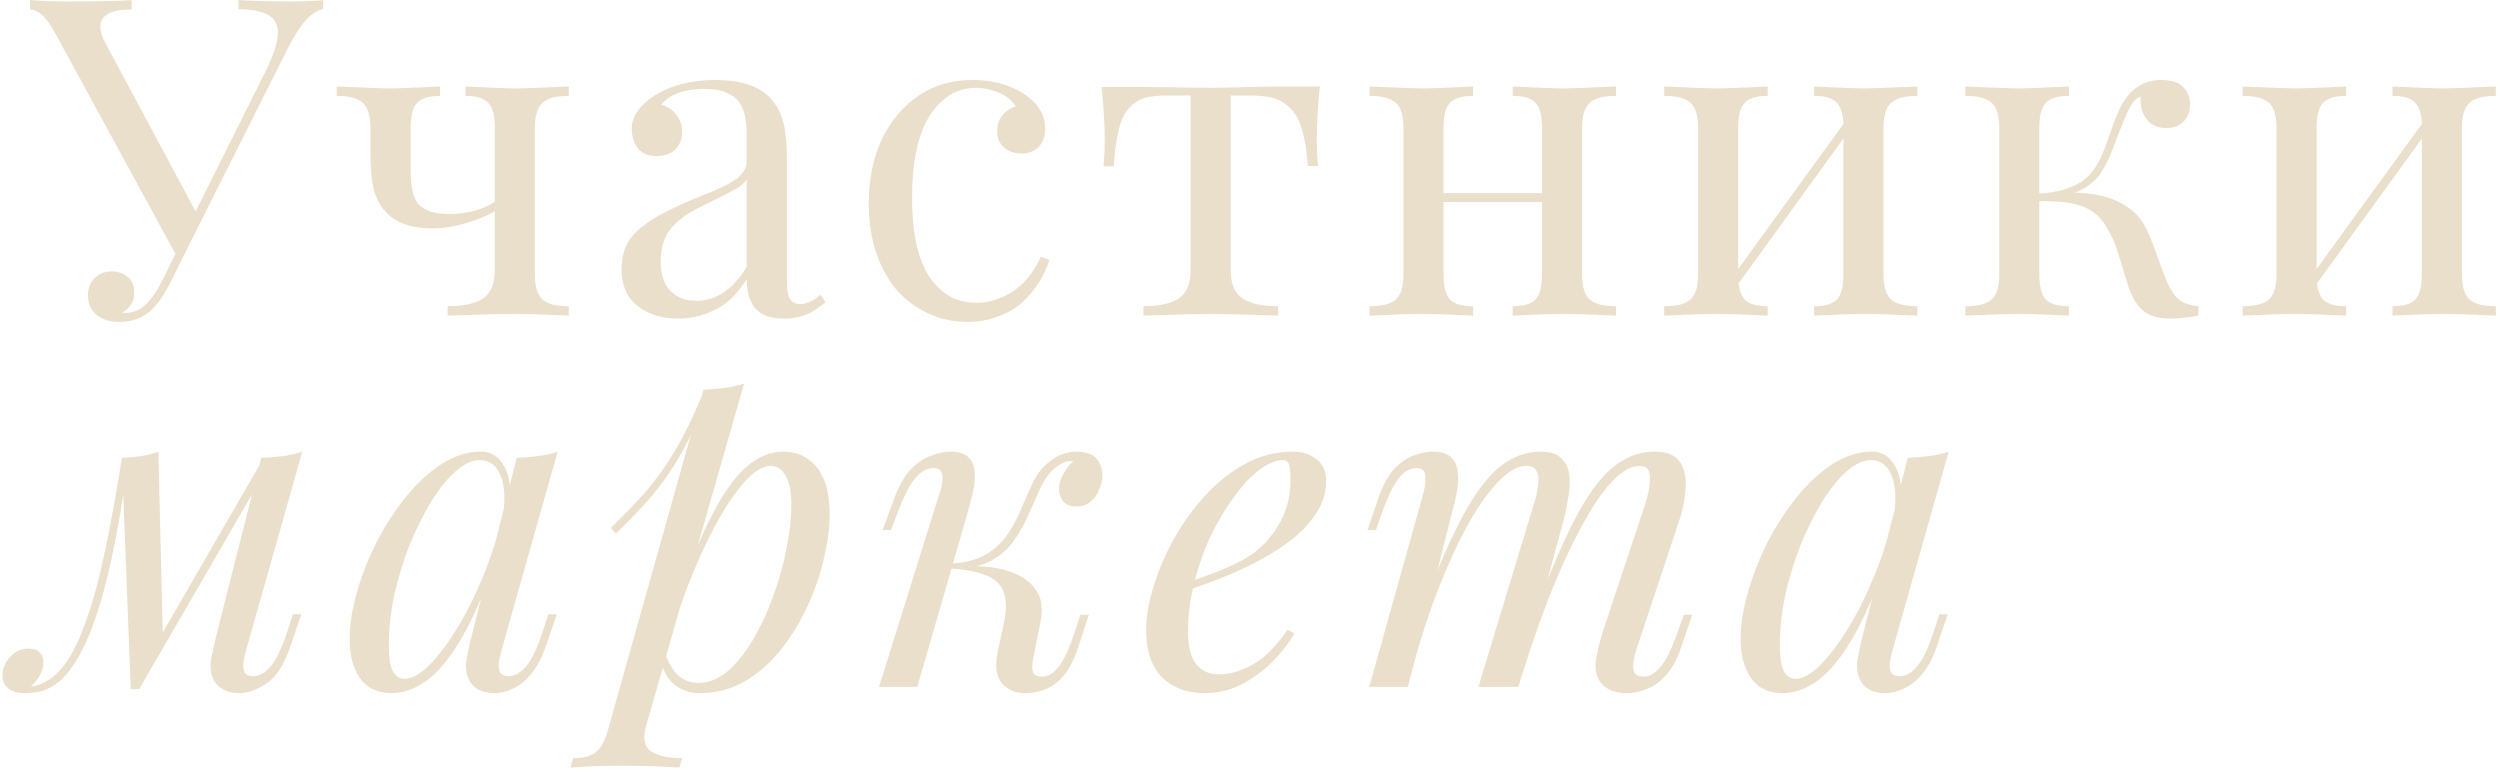 <?xml version="1.0" encoding="UTF-8"?> <svg xmlns="http://www.w3.org/2000/svg" width="404" height="125" viewBox="0 0 404 125" fill="none"> <path d="M46.836 0.234C49.016 0.234 50.809 0.164 52.215 0.023V1.465C51.254 1.676 50.316 2.285 49.402 3.293C48.512 4.277 47.539 5.801 46.484 7.863L30.699 39.293L27.816 45.094C26.738 47.297 25.684 48.902 24.652 49.91C23.246 51.316 21.453 52.02 19.273 52.02C17.773 52.02 16.555 51.645 15.617 50.895C14.68 50.121 14.211 49.055 14.211 47.695C14.211 46.547 14.574 45.621 15.301 44.918C16.027 44.215 16.941 43.863 18.043 43.863C19.098 43.863 19.965 44.168 20.645 44.777C21.348 45.363 21.699 46.195 21.699 47.273C21.699 48.68 21.055 49.758 19.766 50.508C19.859 50.555 20 50.578 20.188 50.578C21.453 50.578 22.578 50.121 23.562 49.207C24.547 48.27 25.484 46.875 26.375 45.023L28.344 41.016L9.043 5.578C8.152 3.961 7.379 2.883 6.723 2.344C6.09 1.805 5.469 1.535 4.859 1.535V0.023C6.734 0.164 8.844 0.234 11.188 0.234C15.852 0.234 19.215 0.164 21.277 0.023V1.535C17.902 1.535 16.215 2.461 16.215 4.312C16.215 5.062 16.461 5.895 16.953 6.809L31.613 34.16L42.934 11.484C44.246 8.836 44.902 6.773 44.902 5.297C44.902 3.938 44.375 2.977 43.32 2.414C42.266 1.828 40.672 1.512 38.539 1.465V0.023C41.281 0.164 44.047 0.234 46.836 0.234ZM91.92 13.98V15.492C89.905 15.492 88.487 15.867 87.666 16.617C86.846 17.344 86.436 18.703 86.436 20.695V44.32C86.436 46.289 86.846 47.648 87.666 48.398C88.487 49.125 89.905 49.488 91.92 49.488V51C87.514 50.812 84.537 50.719 82.991 50.719C81.795 50.719 78.245 50.812 72.338 51V49.488C74.893 49.488 76.803 49.066 78.069 48.223C79.334 47.355 79.967 45.809 79.967 43.582V34.125C78.772 34.852 77.225 35.496 75.327 36.059C73.452 36.621 71.588 36.902 69.737 36.902C66.409 36.902 63.913 35.988 62.248 34.16C61.381 33.199 60.76 31.98 60.385 30.504C60.034 29.004 59.858 27.07 59.858 24.703V20.695C59.858 18.703 59.448 17.344 58.627 16.617C57.831 15.867 56.424 15.492 54.409 15.492V13.98C59.354 14.191 62.225 14.297 63.022 14.297C63.866 14.297 66.561 14.191 71.108 13.98V15.492C69.35 15.492 68.12 15.867 67.416 16.617C66.713 17.344 66.362 18.703 66.362 20.695V26.32C66.362 27.539 66.385 28.5 66.432 29.203C66.479 29.883 66.608 30.621 66.819 31.418C67.053 32.191 67.381 32.777 67.803 33.176C68.225 33.574 68.823 33.914 69.596 34.195C70.37 34.453 71.331 34.582 72.479 34.582C75.456 34.582 77.952 33.926 79.967 32.613V20.695C79.967 18.703 79.616 17.344 78.912 16.617C78.209 15.867 76.979 15.492 75.221 15.492V13.98C79.745 14.191 82.428 14.297 83.272 14.297C84.069 14.297 86.952 14.191 91.92 13.98ZM115.559 12.926C119.567 12.926 122.473 13.828 124.278 15.633C125.38 16.758 126.13 18.07 126.528 19.57C126.95 21.047 127.161 23.098 127.161 25.723V45.727C127.161 46.922 127.325 47.789 127.653 48.328C128.005 48.867 128.579 49.137 129.376 49.137C130.36 49.137 131.438 48.633 132.61 47.625L133.419 48.855C132.575 49.488 131.919 49.957 131.45 50.262C130.981 50.566 130.337 50.848 129.516 51.105C128.696 51.363 127.805 51.492 126.845 51.492C124.524 51.492 122.907 50.918 121.993 49.77C121.102 48.598 120.657 47.039 120.657 45.094C119.251 47.414 117.563 49.066 115.595 50.051C113.626 51.012 111.622 51.492 109.583 51.492C106.981 51.492 104.802 50.812 103.044 49.453C101.309 48.094 100.442 46.09 100.442 43.441C100.442 42.059 100.688 40.828 101.18 39.75C101.673 38.672 102.47 37.688 103.571 36.797C104.696 35.906 105.88 35.133 107.122 34.477C108.387 33.797 110.028 33.035 112.044 32.191C112.348 32.051 112.852 31.84 113.555 31.559C114.282 31.277 114.786 31.078 115.067 30.961C115.372 30.82 115.817 30.621 116.403 30.363C116.989 30.105 117.399 29.906 117.634 29.766C117.891 29.602 118.22 29.402 118.618 29.168C119.04 28.91 119.333 28.688 119.497 28.5C119.684 28.289 119.884 28.055 120.095 27.797C120.305 27.516 120.446 27.234 120.516 26.953C120.61 26.672 120.657 26.379 120.657 26.074V21.609C120.657 18.82 120.071 16.922 118.899 15.914C117.751 14.883 116.11 14.367 113.977 14.367C110.579 14.367 108.2 15.223 106.841 16.934C107.802 17.168 108.598 17.684 109.231 18.48C109.887 19.254 110.216 20.203 110.216 21.328C110.216 22.547 109.829 23.508 109.055 24.211C108.305 24.891 107.286 25.23 105.997 25.23C104.778 25.23 103.817 24.82 103.114 24C102.434 23.18 102.095 22.102 102.095 20.766C102.095 18.891 103.22 17.18 105.47 15.633C108.235 13.828 111.598 12.926 115.559 12.926ZM120.657 43.16V29.027C120.305 29.566 119.72 30.07 118.899 30.539C118.079 31.008 116.368 31.875 113.766 33.141C112.759 33.633 111.927 34.078 111.27 34.477C110.637 34.875 109.923 35.438 109.126 36.164C108.352 36.867 107.766 37.734 107.368 38.766C106.97 39.797 106.77 40.969 106.77 42.281C106.77 44.367 107.298 45.949 108.352 47.027C109.407 48.082 110.802 48.609 112.536 48.609C115.723 48.609 118.43 46.793 120.657 43.16ZM157.163 12.926C160.398 12.926 163.187 13.688 165.53 15.211C167.78 16.734 168.905 18.586 168.905 20.766C168.905 22.031 168.542 23.027 167.816 23.754C167.113 24.457 166.21 24.809 165.109 24.809C163.984 24.809 163.034 24.492 162.261 23.859C161.511 23.203 161.136 22.312 161.136 21.188C161.136 20.156 161.417 19.301 161.98 18.621C162.566 17.918 163.292 17.449 164.159 17.215C163.691 16.348 162.835 15.633 161.593 15.07C160.351 14.484 159.05 14.191 157.691 14.191C156.683 14.191 155.71 14.367 154.773 14.719C153.859 15.047 152.945 15.645 152.03 16.512C151.116 17.355 150.32 18.434 149.64 19.746C148.96 21.035 148.409 22.723 147.988 24.809C147.589 26.871 147.39 29.215 147.39 31.84C147.39 34.934 147.659 37.617 148.198 39.891C148.761 42.141 149.534 43.91 150.519 45.199C151.503 46.488 152.593 47.438 153.788 48.047C154.984 48.633 156.308 48.926 157.761 48.926C159.8 48.926 161.745 48.328 163.597 47.133C165.472 45.938 167.007 44.062 168.202 41.508L169.573 42C169.198 43.242 168.659 44.426 167.956 45.551C167.253 46.676 166.374 47.742 165.32 48.75C164.265 49.734 162.952 50.52 161.382 51.105C159.835 51.715 158.148 52.02 156.32 52.02C154.093 52.02 152.007 51.574 150.062 50.684C148.116 49.793 146.429 48.551 144.999 46.957C143.57 45.34 142.445 43.324 141.624 40.91C140.804 38.496 140.394 35.836 140.394 32.93C140.394 27.023 141.952 22.219 145.07 18.516C148.21 14.789 152.241 12.926 157.163 12.926ZM206.361 13.98H213.287C212.959 17.168 212.795 19.957 212.795 22.348C212.795 24.246 212.865 25.734 213.005 26.812H211.353C211.166 24.352 210.837 22.359 210.369 20.836C209.923 19.312 209.267 18.164 208.4 17.391C207.556 16.594 206.63 16.066 205.623 15.809C204.615 15.551 203.302 15.422 201.685 15.422H198.873V43.582C198.873 45.809 199.505 47.355 200.771 48.223C202.037 49.066 203.959 49.488 206.537 49.488V51C200.537 50.812 196.904 50.719 195.638 50.719C194.396 50.719 190.775 50.812 184.775 51V49.488C187.33 49.488 189.24 49.066 190.505 48.223C191.771 47.355 192.404 45.809 192.404 43.582V15.422H188.888C187.295 15.422 186.017 15.551 185.056 15.809C184.119 16.066 183.263 16.605 182.49 17.426C181.74 18.246 181.177 19.406 180.802 20.906C180.427 22.406 180.146 24.398 179.959 26.883H178.306C178.447 25.805 178.517 24.316 178.517 22.418C178.517 20.027 178.353 17.238 178.025 14.051H184.916C185.97 14.051 187.705 14.074 190.119 14.121C192.533 14.168 194.349 14.191 195.568 14.191C196.81 14.191 198.65 14.156 201.087 14.086C203.548 14.016 205.306 13.98 206.361 13.98ZM261.148 13.98V15.492C259.133 15.492 257.715 15.867 256.895 16.617C256.074 17.344 255.664 18.703 255.664 20.695V44.32C255.664 46.289 256.074 47.648 256.895 48.398C257.715 49.125 259.133 49.488 261.148 49.488V51C256.742 50.812 253.859 50.719 252.5 50.719C251.164 50.719 248.48 50.812 244.449 51V49.488C246.207 49.488 247.438 49.125 248.141 48.398C248.844 47.648 249.195 46.289 249.195 44.32V32.648H233.27V44.32C233.27 46.289 233.621 47.648 234.324 48.398C235.027 49.125 236.27 49.488 238.051 49.488V51C234.02 50.812 231.324 50.719 229.965 50.719C228.605 50.719 225.723 50.812 221.316 51V49.488C223.332 49.488 224.75 49.125 225.57 48.398C226.391 47.648 226.801 46.289 226.801 44.32V20.695C226.801 18.703 226.391 17.344 225.57 16.617C224.75 15.867 223.332 15.492 221.316 15.492V13.98C226.262 14.191 229.145 14.297 229.965 14.297C230.832 14.297 233.527 14.191 238.051 13.98V15.492C236.27 15.492 235.027 15.867 234.324 16.617C233.621 17.344 233.27 18.703 233.27 20.695V31.207H249.195V20.695C249.195 18.703 248.844 17.344 248.141 16.617C247.438 15.867 246.207 15.492 244.449 15.492V13.98C248.996 14.191 251.68 14.297 252.5 14.297C253.297 14.297 256.18 14.191 261.148 13.98ZM309.854 13.98V15.492C307.838 15.492 306.42 15.867 305.6 16.617C304.78 17.344 304.37 18.703 304.37 20.695V44.32C304.37 46.289 304.78 47.648 305.6 48.398C306.42 49.125 307.838 49.488 309.854 49.488V51C305.448 50.812 302.565 50.719 301.205 50.719C299.87 50.719 297.186 50.812 293.155 51V49.488C294.913 49.488 296.143 49.125 296.846 48.398C297.549 47.648 297.901 46.289 297.901 44.32V22.383L280.955 45.797C281.12 47.18 281.553 48.141 282.256 48.68C282.983 49.219 284.12 49.488 285.666 49.488V51C281.635 50.812 278.94 50.719 277.58 50.719C276.221 50.719 273.338 50.812 268.932 51V49.488C270.948 49.488 272.366 49.125 273.186 48.398C274.006 47.648 274.416 46.289 274.416 44.32V20.695C274.416 18.703 274.006 17.344 273.186 16.617C272.366 15.867 270.948 15.492 268.932 15.492V13.98C273.877 14.191 276.76 14.297 277.58 14.297C278.448 14.297 281.143 14.191 285.666 13.98V15.492C283.885 15.492 282.643 15.867 281.94 16.617C281.237 17.344 280.885 18.703 280.885 20.695V43.477L297.901 20.027C297.83 18.316 297.432 17.133 296.705 16.477C296.002 15.82 294.819 15.492 293.155 15.492V13.98C297.678 14.191 300.362 14.297 301.205 14.297C302.026 14.297 304.909 14.191 309.854 13.98ZM350.157 45.516C350.743 46.828 351.388 47.789 352.091 48.398C352.817 48.984 353.872 49.348 355.255 49.488V51C353.403 51.328 351.927 51.492 350.825 51.492C348.786 51.492 347.239 51.023 346.184 50.086C345.153 49.148 344.345 47.695 343.759 45.727C343.688 45.492 343.524 44.953 343.266 44.109C343.032 43.242 342.821 42.539 342.634 42C342.47 41.438 342.247 40.758 341.966 39.961C341.684 39.164 341.368 38.438 341.016 37.781C340.665 37.102 340.302 36.492 339.927 35.953C338.919 34.57 337.618 33.645 336.024 33.176C334.454 32.684 332.298 32.461 329.555 32.508V44.32C329.555 46.289 329.907 47.648 330.61 48.398C331.313 49.125 332.555 49.488 334.337 49.488V51C330.305 50.812 327.587 50.719 326.18 50.719C324.868 50.719 322.009 50.812 317.602 51V49.488C319.618 49.488 321.036 49.125 321.856 48.398C322.677 47.648 323.087 46.289 323.087 44.32V20.695C323.087 18.703 322.677 17.344 321.856 16.617C321.036 15.867 319.618 15.492 317.602 15.492V13.98C322.548 14.191 325.407 14.297 326.18 14.297C327.095 14.297 329.813 14.191 334.337 13.98V15.492C332.555 15.492 331.313 15.867 330.61 16.617C329.907 17.344 329.555 18.703 329.555 20.695V31.277C331.055 31.184 332.368 30.973 333.493 30.645C334.618 30.293 335.544 29.883 336.27 29.414C337.02 28.945 337.688 28.312 338.274 27.516C338.86 26.695 339.317 25.898 339.645 25.125C339.997 24.328 340.384 23.309 340.805 22.066C341.72 19.348 342.505 17.473 343.161 16.441C344.638 14.098 346.688 12.926 349.313 12.926C350.884 12.926 352.044 13.301 352.794 14.051C353.544 14.801 353.919 15.738 353.919 16.863C353.919 17.988 353.567 18.914 352.864 19.641C352.184 20.344 351.259 20.695 350.087 20.695C348.798 20.695 347.778 20.273 347.028 19.43C346.278 18.586 345.903 17.473 345.903 16.09V15.562C345.223 15.867 344.626 16.512 344.11 17.496C343.618 18.457 342.927 20.109 342.036 22.453C341.895 22.828 341.79 23.109 341.72 23.297C341.391 24.164 341.122 24.844 340.911 25.336C340.7 25.805 340.395 26.402 339.997 27.129C339.622 27.832 339.235 28.395 338.837 28.816C338.438 29.238 337.923 29.672 337.29 30.117C336.68 30.539 336.001 30.879 335.251 31.137C340.618 31.254 344.321 32.906 346.36 36.094C346.97 37.078 347.696 38.777 348.54 41.191C349.407 43.582 349.946 45.023 350.157 45.516ZM403.327 13.98V15.492C401.312 15.492 399.894 15.867 399.073 16.617C398.253 17.344 397.843 18.703 397.843 20.695V44.32C397.843 46.289 398.253 47.648 399.073 48.398C399.894 49.125 401.312 49.488 403.327 49.488V51C398.921 50.812 396.038 50.719 394.679 50.719C393.343 50.719 390.659 50.812 386.628 51V49.488C388.386 49.488 389.616 49.125 390.32 48.398C391.023 47.648 391.374 46.289 391.374 44.32V22.383L374.429 45.797C374.593 47.18 375.027 48.141 375.73 48.68C376.456 49.219 377.593 49.488 379.14 49.488V51C375.109 50.812 372.413 50.719 371.054 50.719C369.695 50.719 366.812 50.812 362.405 51V49.488C364.421 49.488 365.839 49.125 366.659 48.398C367.48 47.648 367.89 46.289 367.89 44.32V20.695C367.89 18.703 367.48 17.344 366.659 16.617C365.839 15.867 364.421 15.492 362.405 15.492V13.98C367.351 14.191 370.234 14.297 371.054 14.297C371.921 14.297 374.616 14.191 379.14 13.98V15.492C377.359 15.492 376.116 15.867 375.413 16.617C374.71 17.344 374.359 18.703 374.359 20.695V43.477L391.374 20.027C391.304 18.316 390.905 17.133 390.179 16.477C389.476 15.82 388.292 15.492 386.628 15.492V13.98C391.152 14.191 393.835 14.297 394.679 14.297C395.499 14.297 398.382 14.191 403.327 13.98ZM39.848 104.808C39.752 105.24 39.608 105.816 39.416 106.536C39.272 107.208 39.272 107.832 39.416 108.408C39.608 108.984 40.112 109.272 40.928 109.272C41.888 109.272 42.824 108.744 43.736 107.688C44.648 106.632 45.56 104.712 46.472 101.928L47.336 99.264H48.704L46.904 104.52C45.896 107.448 44.6 109.44 43.016 110.496C41.48 111.504 40.016 112.008 38.624 112.008C37.712 112.008 36.92 111.84 36.248 111.504C35.576 111.168 35.048 110.712 34.664 110.136C34.04 109.032 33.872 107.76 34.16 106.32C34.448 104.832 34.784 103.344 35.168 101.856L42.224 73.992C43.376 73.944 44.528 73.848 45.68 73.704C46.832 73.56 47.888 73.32 48.848 72.984L39.848 104.808ZM20.48 76.296C19.856 80.568 19.208 84.408 18.536 87.816C17.864 91.224 17.144 94.248 16.376 96.888C15.608 99.528 14.792 101.808 13.928 103.728C13.064 105.6 12.152 107.16 11.192 108.408C10.28 109.608 9.272 110.496 8.168 111.072C7.4 111.504 6.632 111.768 5.864 111.864C5.096 111.96 4.472 112.008 3.992 112.008C2.792 112.008 1.904 111.744 1.328 111.216C0.704 110.736 0.392 110.064 0.392 109.2C0.392 108.096 0.8 107.088 1.616 106.176C2.432 105.264 3.44 104.808 4.64 104.808C5.456 104.808 6.056 105.024 6.44 105.456C6.824 105.84 7.016 106.368 7.016 107.04C7.016 107.712 6.824 108.408 6.44 109.128C6.056 109.8 5.576 110.4 5 110.928C5.048 110.928 5.072 110.928 5.072 110.928C5.984 110.832 6.968 110.448 8.024 109.776C9.224 108.96 10.304 107.76 11.264 106.176C12.224 104.592 13.088 102.696 13.856 100.488C14.672 98.232 15.416 95.712 16.088 92.928C16.76 90.144 17.384 87.168 17.96 84C18.584 80.784 19.16 77.448 19.688 73.992L20.48 76.296ZM21.128 111.36L19.688 73.992C20.744 73.944 21.776 73.848 22.784 73.704C23.792 73.56 24.728 73.32 25.592 72.984L26.312 102.648L22.496 111.36H21.128ZM23.216 107.544L42.44 74.28L43.52 75.072L22.496 111.36L23.216 107.544ZM65.354 109.704C66.506 109.704 67.826 108.984 69.314 107.544C70.802 106.056 72.314 104.064 73.85 101.568C75.386 99.072 76.802 96.24 78.098 93.072C79.394 89.904 80.426 86.616 81.194 83.208L79.97 90.984C78.146 96.072 76.322 100.176 74.498 103.296C72.674 106.368 70.826 108.6 68.954 109.992C67.082 111.336 65.186 112.008 63.266 112.008C61.01 112.008 59.306 111.192 58.154 109.56C57.05 107.928 56.498 105.84 56.498 103.296C56.498 100.992 56.882 98.496 57.65 95.808C58.418 93.072 59.474 90.36 60.818 87.672C62.21 84.984 63.794 82.536 65.57 80.328C67.346 78.12 69.266 76.344 71.33 75C73.442 73.656 75.578 72.984 77.738 72.984C79.418 72.984 80.69 73.824 81.554 75.504C82.466 77.136 82.658 79.44 82.13 82.416L81.338 82.848C81.674 80.304 81.506 78.264 80.834 76.728C80.162 75.144 79.058 74.352 77.522 74.352C76.274 74.352 74.954 74.976 73.562 76.224C72.218 77.424 70.898 79.08 69.602 81.192C68.354 83.256 67.202 85.584 66.146 88.176C65.138 90.768 64.322 93.456 63.698 96.24C63.122 98.976 62.834 101.616 62.834 104.16C62.834 106.224 63.05 107.664 63.482 108.48C63.962 109.296 64.586 109.704 65.354 109.704ZM83.498 73.992C84.65 73.944 85.802 73.848 86.954 73.704C88.106 73.56 89.162 73.32 90.122 72.984L81.122 104.808C81.026 105.24 80.882 105.816 80.69 106.536C80.546 107.208 80.546 107.832 80.69 108.408C80.882 108.984 81.386 109.272 82.202 109.272C83.162 109.272 84.098 108.744 85.01 107.688C85.922 106.632 86.834 104.712 87.746 101.928L88.61 99.264H89.978L88.178 104.52C87.506 106.44 86.69 107.952 85.73 109.056C84.818 110.112 83.858 110.856 82.85 111.288C81.842 111.768 80.858 112.008 79.898 112.008C78.026 112.008 76.706 111.384 75.938 110.136C75.314 109.032 75.146 107.76 75.434 106.32C75.722 104.832 76.058 103.344 76.442 101.856L83.498 73.992ZM124.497 75.288C123.249 75.288 121.833 76.176 120.249 77.952C118.713 79.68 117.129 82.056 115.497 85.08C113.913 88.056 112.401 91.416 110.961 95.16C109.569 98.904 108.393 102.792 107.433 106.824L108.729 99.048C110.793 92.76 112.785 87.72 114.705 83.928C116.625 80.088 118.545 77.304 120.465 75.576C122.433 73.848 124.473 72.984 126.585 72.984C128.841 72.984 130.641 73.824 131.985 75.504C133.377 77.184 134.073 79.728 134.073 83.136C134.073 85.296 133.761 87.672 133.137 90.264C132.561 92.856 131.673 95.424 130.473 97.968C129.321 100.512 127.881 102.864 126.153 105.024C124.473 107.136 122.529 108.84 120.321 110.136C118.113 111.384 115.665 112.008 112.977 112.008C111.537 112.008 110.241 111.576 109.089 110.712C107.985 109.848 107.241 108.6 106.857 106.968L107.433 105.528C108.105 107.304 108.873 108.552 109.737 109.272C110.649 109.992 111.705 110.352 112.905 110.352C114.537 110.352 116.097 109.728 117.585 108.48C119.073 107.184 120.441 105.48 121.689 103.368C122.937 101.256 124.017 98.928 124.929 96.384C125.889 93.792 126.609 91.224 127.089 88.68C127.617 86.088 127.881 83.712 127.881 81.552C127.881 79.44 127.569 77.88 126.945 76.872C126.369 75.816 125.553 75.288 124.497 75.288ZM113.697 62.976C114.849 62.928 115.977 62.832 117.081 62.688C118.233 62.544 119.289 62.304 120.249 61.968L104.409 117.336C103.833 119.352 104.121 120.72 105.273 121.44C106.425 122.16 108.081 122.52 110.241 122.52L109.809 124.032C108.849 123.984 107.481 123.912 105.705 123.816C103.977 123.768 102.129 123.744 100.161 123.744C98.674 123.744 97.162 123.768 95.626 123.816C94.09 123.912 92.938 123.984 92.169 124.032L92.602 122.52C94.329 122.52 95.578 122.184 96.346 121.512C97.114 120.888 97.737 119.736 98.218 118.056L113.697 62.976ZM98.722 85.296C100.593 83.472 102.345 81.672 103.977 79.896C105.609 78.072 107.193 75.912 108.729 73.416C110.265 70.92 111.825 67.776 113.409 63.984L113.625 65.136C112.569 68.4 111.297 71.28 109.809 73.776C108.369 76.224 106.785 78.456 105.057 80.472C103.329 82.44 101.481 84.36 99.513 86.232L98.722 85.296ZM166.962 106.392C166.77 107.448 166.77 108.216 166.962 108.696C167.154 109.128 167.634 109.344 168.402 109.344C169.362 109.344 170.25 108.816 171.066 107.76C171.93 106.656 172.818 104.736 173.73 102L174.594 99.336H175.962L174.234 104.592C173.61 106.512 172.842 108.024 171.93 109.128C171.066 110.184 170.082 110.928 168.978 111.36C167.922 111.792 166.818 112.008 165.666 112.008C164.13 112.008 162.882 111.48 161.922 110.424C160.962 109.32 160.746 107.568 161.274 105.168L162.282 100.416C162.858 97.632 162.546 95.592 161.346 94.296C160.194 92.952 157.602 92.136 153.57 91.848V91.56C155.394 91.416 157.242 91.416 159.114 91.56C161.034 91.704 162.738 92.112 164.226 92.784C165.714 93.408 166.842 94.368 167.61 95.664C168.378 96.912 168.546 98.568 168.114 100.632L166.962 106.392ZM173.298 74.496C172.722 74.496 172.218 74.592 171.786 74.784C171.402 74.976 171.018 75.216 170.634 75.504C169.722 76.224 168.93 77.256 168.258 78.6C167.634 79.944 166.986 81.384 166.314 82.92C165.69 84.408 164.898 85.848 163.938 87.24C163.026 88.584 161.802 89.688 160.266 90.552C158.778 91.416 156.834 91.824 154.434 91.776L153.714 91.848L153.858 91.056C156.21 90.912 158.106 90.384 159.546 89.472C160.986 88.56 162.138 87.432 163.002 86.088C163.866 84.744 164.586 83.352 165.162 81.912C165.786 80.424 166.41 79.032 167.034 77.736C167.706 76.44 168.546 75.408 169.554 74.64C170.418 73.968 171.186 73.536 171.858 73.344C172.578 73.104 173.25 72.984 173.874 72.984C175.554 72.984 176.706 73.416 177.33 74.28C177.954 75.096 178.218 76.08 178.122 77.232C178.074 77.808 177.906 78.456 177.618 79.176C177.33 79.896 176.874 80.52 176.25 81.048C175.674 81.576 174.906 81.84 173.946 81.84C172.89 81.84 172.146 81.528 171.714 80.904C171.282 80.232 171.09 79.512 171.138 78.744C171.186 78.072 171.426 77.352 171.858 76.584C172.29 75.768 172.818 75.072 173.442 74.496C173.394 74.496 173.37 74.496 173.37 74.496C173.37 74.496 173.346 74.496 173.298 74.496ZM148.242 111H142.05L151.698 80.112C151.89 79.632 152.058 79.056 152.202 78.384C152.346 77.664 152.346 77.04 152.202 76.512C152.058 75.936 151.602 75.648 150.834 75.648C149.778 75.648 148.794 76.2 147.882 77.304C146.97 78.408 146.01 80.304 145.002 82.992L143.994 85.656H142.626L144.57 80.4C145.338 78.384 146.226 76.848 147.234 75.792C148.29 74.736 149.37 74.016 150.474 73.632C151.578 73.2 152.61 72.984 153.57 72.984C155.01 72.984 156.018 73.32 156.594 73.992C157.17 74.616 157.482 75.432 157.53 76.44C157.578 77.448 157.458 78.552 157.17 79.752C156.882 80.904 156.594 82.008 156.306 83.064L148.242 111ZM190.401 94.656C193.089 93.744 195.513 92.856 197.673 91.992C199.881 91.08 201.633 90.12 202.929 89.112C204.657 87.72 206.025 86.04 207.033 84.072C208.041 82.104 208.545 79.944 208.545 77.592C208.545 76.2 208.449 75.312 208.257 74.928C208.065 74.544 207.777 74.352 207.393 74.352C206.193 74.352 204.897 74.88 203.505 75.936C202.113 76.992 200.745 78.456 199.401 80.328C198.057 82.152 196.809 84.24 195.657 86.592C194.553 88.944 193.665 91.464 192.993 94.152C192.321 96.792 191.985 99.432 191.985 102.072C191.985 104.52 192.441 106.296 193.353 107.4C194.265 108.456 195.465 108.984 196.953 108.984C198.681 108.984 200.505 108.456 202.425 107.4C204.345 106.344 206.217 104.472 208.041 101.784L209.193 102.36C208.281 103.944 207.081 105.48 205.593 106.968C204.105 108.456 202.425 109.68 200.553 110.64C198.729 111.552 196.785 112.008 194.721 112.008C192.801 112.008 191.121 111.624 189.681 110.856C188.241 110.088 187.137 108.96 186.369 107.472C185.601 105.936 185.217 104.064 185.217 101.856C185.217 99.792 185.601 97.488 186.369 94.944C187.137 92.352 188.217 89.784 189.609 87.24C191.049 84.648 192.753 82.272 194.721 80.112C196.689 77.952 198.873 76.224 201.273 74.928C203.673 73.632 206.241 72.984 208.977 72.984C210.465 72.984 211.713 73.392 212.721 74.208C213.777 74.976 214.305 76.152 214.305 77.736C214.305 79.656 213.729 81.456 212.577 83.136C211.473 84.768 209.985 86.28 208.113 87.672C206.289 89.016 204.297 90.216 202.137 91.272C199.977 92.328 197.865 93.24 195.801 94.008C193.737 94.776 191.913 95.4 190.329 95.88L190.401 94.656ZM227.532 111H221.268L229.908 80.112C230.052 79.68 230.172 79.128 230.268 78.456C230.412 77.736 230.412 77.088 230.268 76.512C230.124 75.936 229.668 75.648 228.9 75.648C227.844 75.648 226.884 76.2 226.02 77.304C225.156 78.408 224.244 80.304 223.284 82.992L222.348 85.656H220.98L222.78 80.4C223.5 78.384 224.34 76.848 225.3 75.792C226.308 74.736 227.34 74.016 228.396 73.632C229.5 73.2 230.532 72.984 231.492 72.984C232.932 72.984 233.964 73.32 234.588 73.992C235.212 74.616 235.548 75.456 235.596 76.512C235.692 77.52 235.62 78.6 235.38 79.752C235.14 80.904 234.876 82.008 234.588 83.064L227.532 111ZM247.908 81.336C248.244 80.328 248.46 79.368 248.556 78.456C248.7 77.544 248.628 76.8 248.34 76.224C248.1 75.6 247.524 75.288 246.612 75.288C245.268 75.288 243.78 76.128 242.148 77.808C240.564 79.44 238.932 81.744 237.252 84.72C235.62 87.648 234.036 91.08 232.5 95.016C230.964 98.904 229.596 103.08 228.396 107.544L230.772 96.024C232.98 90.264 235.044 85.704 236.964 82.344C238.884 78.984 240.804 76.584 242.724 75.144C244.692 73.704 246.78 72.984 248.988 72.984C250.524 72.984 251.628 73.344 252.3 74.064C253.02 74.736 253.452 75.624 253.596 76.728C253.74 77.832 253.692 79.008 253.452 80.256C253.26 81.504 253.02 82.704 252.732 83.856L245.388 111H238.908L247.908 81.336ZM265.908 81.336C266.388 79.848 266.628 78.48 266.628 77.232C266.628 75.936 266.1 75.288 265.044 75.288C263.604 75.288 262.092 76.128 260.508 77.808C258.924 79.488 257.292 81.888 255.612 85.008C253.932 88.08 252.252 91.704 250.572 95.88C248.94 100.008 247.356 104.568 245.82 109.56L247.476 100.344C249.348 95.352 251.076 91.128 252.66 87.672C254.244 84.168 255.804 81.336 257.34 79.176C258.876 77.016 260.46 75.456 262.092 74.496C263.724 73.488 265.5 72.984 267.42 72.984C269.436 72.984 270.804 73.56 271.524 74.712C272.244 75.864 272.532 77.28 272.388 78.96C272.292 80.592 271.98 82.224 271.452 83.856L264.468 104.88C263.988 106.368 263.82 107.496 263.964 108.264C264.108 108.984 264.66 109.344 265.62 109.344C266.532 109.344 267.42 108.84 268.284 107.832C269.196 106.824 270.156 104.88 271.164 102L272.1 99.336H273.468L271.668 104.592C270.996 106.608 270.156 108.144 269.148 109.2C268.188 110.256 267.156 110.976 266.052 111.36C264.996 111.792 263.964 112.008 262.956 112.008C261.756 112.008 260.796 111.816 260.076 111.432C259.404 111.096 258.876 110.64 258.492 110.064C257.916 109.152 257.724 108.024 257.916 106.68C258.108 105.288 258.492 103.704 259.068 101.928L265.908 81.336ZM290.143 109.704C291.295 109.704 292.615 108.984 294.103 107.544C295.591 106.056 297.103 104.064 298.639 101.568C300.175 99.072 301.591 96.24 302.887 93.072C304.183 89.904 305.215 86.616 305.983 83.208L304.759 90.984C302.935 96.072 301.111 100.176 299.287 103.296C297.463 106.368 295.615 108.6 293.743 109.992C291.871 111.336 289.975 112.008 288.055 112.008C285.799 112.008 284.095 111.192 282.943 109.56C281.839 107.928 281.287 105.84 281.287 103.296C281.287 100.992 281.671 98.496 282.439 95.808C283.207 93.072 284.263 90.36 285.607 87.672C286.999 84.984 288.583 82.536 290.359 80.328C292.135 78.12 294.055 76.344 296.119 75C298.231 73.656 300.367 72.984 302.527 72.984C304.207 72.984 305.479 73.824 306.343 75.504C307.255 77.136 307.447 79.44 306.919 82.416L306.127 82.848C306.463 80.304 306.295 78.264 305.623 76.728C304.951 75.144 303.847 74.352 302.311 74.352C301.063 74.352 299.743 74.976 298.351 76.224C297.007 77.424 295.687 79.08 294.391 81.192C293.143 83.256 291.991 85.584 290.935 88.176C289.927 90.768 289.111 93.456 288.487 96.24C287.911 98.976 287.623 101.616 287.623 104.16C287.623 106.224 287.839 107.664 288.271 108.48C288.751 109.296 289.375 109.704 290.143 109.704ZM308.287 73.992C309.439 73.944 310.591 73.848 311.743 73.704C312.895 73.56 313.951 73.32 314.911 72.984L305.911 104.808C305.815 105.24 305.671 105.816 305.479 106.536C305.335 107.208 305.335 107.832 305.479 108.408C305.671 108.984 306.175 109.272 306.991 109.272C307.951 109.272 308.887 108.744 309.799 107.688C310.711 106.632 311.623 104.712 312.535 101.928L313.399 99.264H314.767L312.967 104.52C312.295 106.44 311.479 107.952 310.519 109.056C309.607 110.112 308.647 110.856 307.639 111.288C306.631 111.768 305.647 112.008 304.687 112.008C302.815 112.008 301.495 111.384 300.727 110.136C300.103 109.032 299.935 107.76 300.223 106.32C300.511 104.832 300.847 103.344 301.231 101.856L308.287 73.992Z" fill="#EADFCB"></path> </svg> 